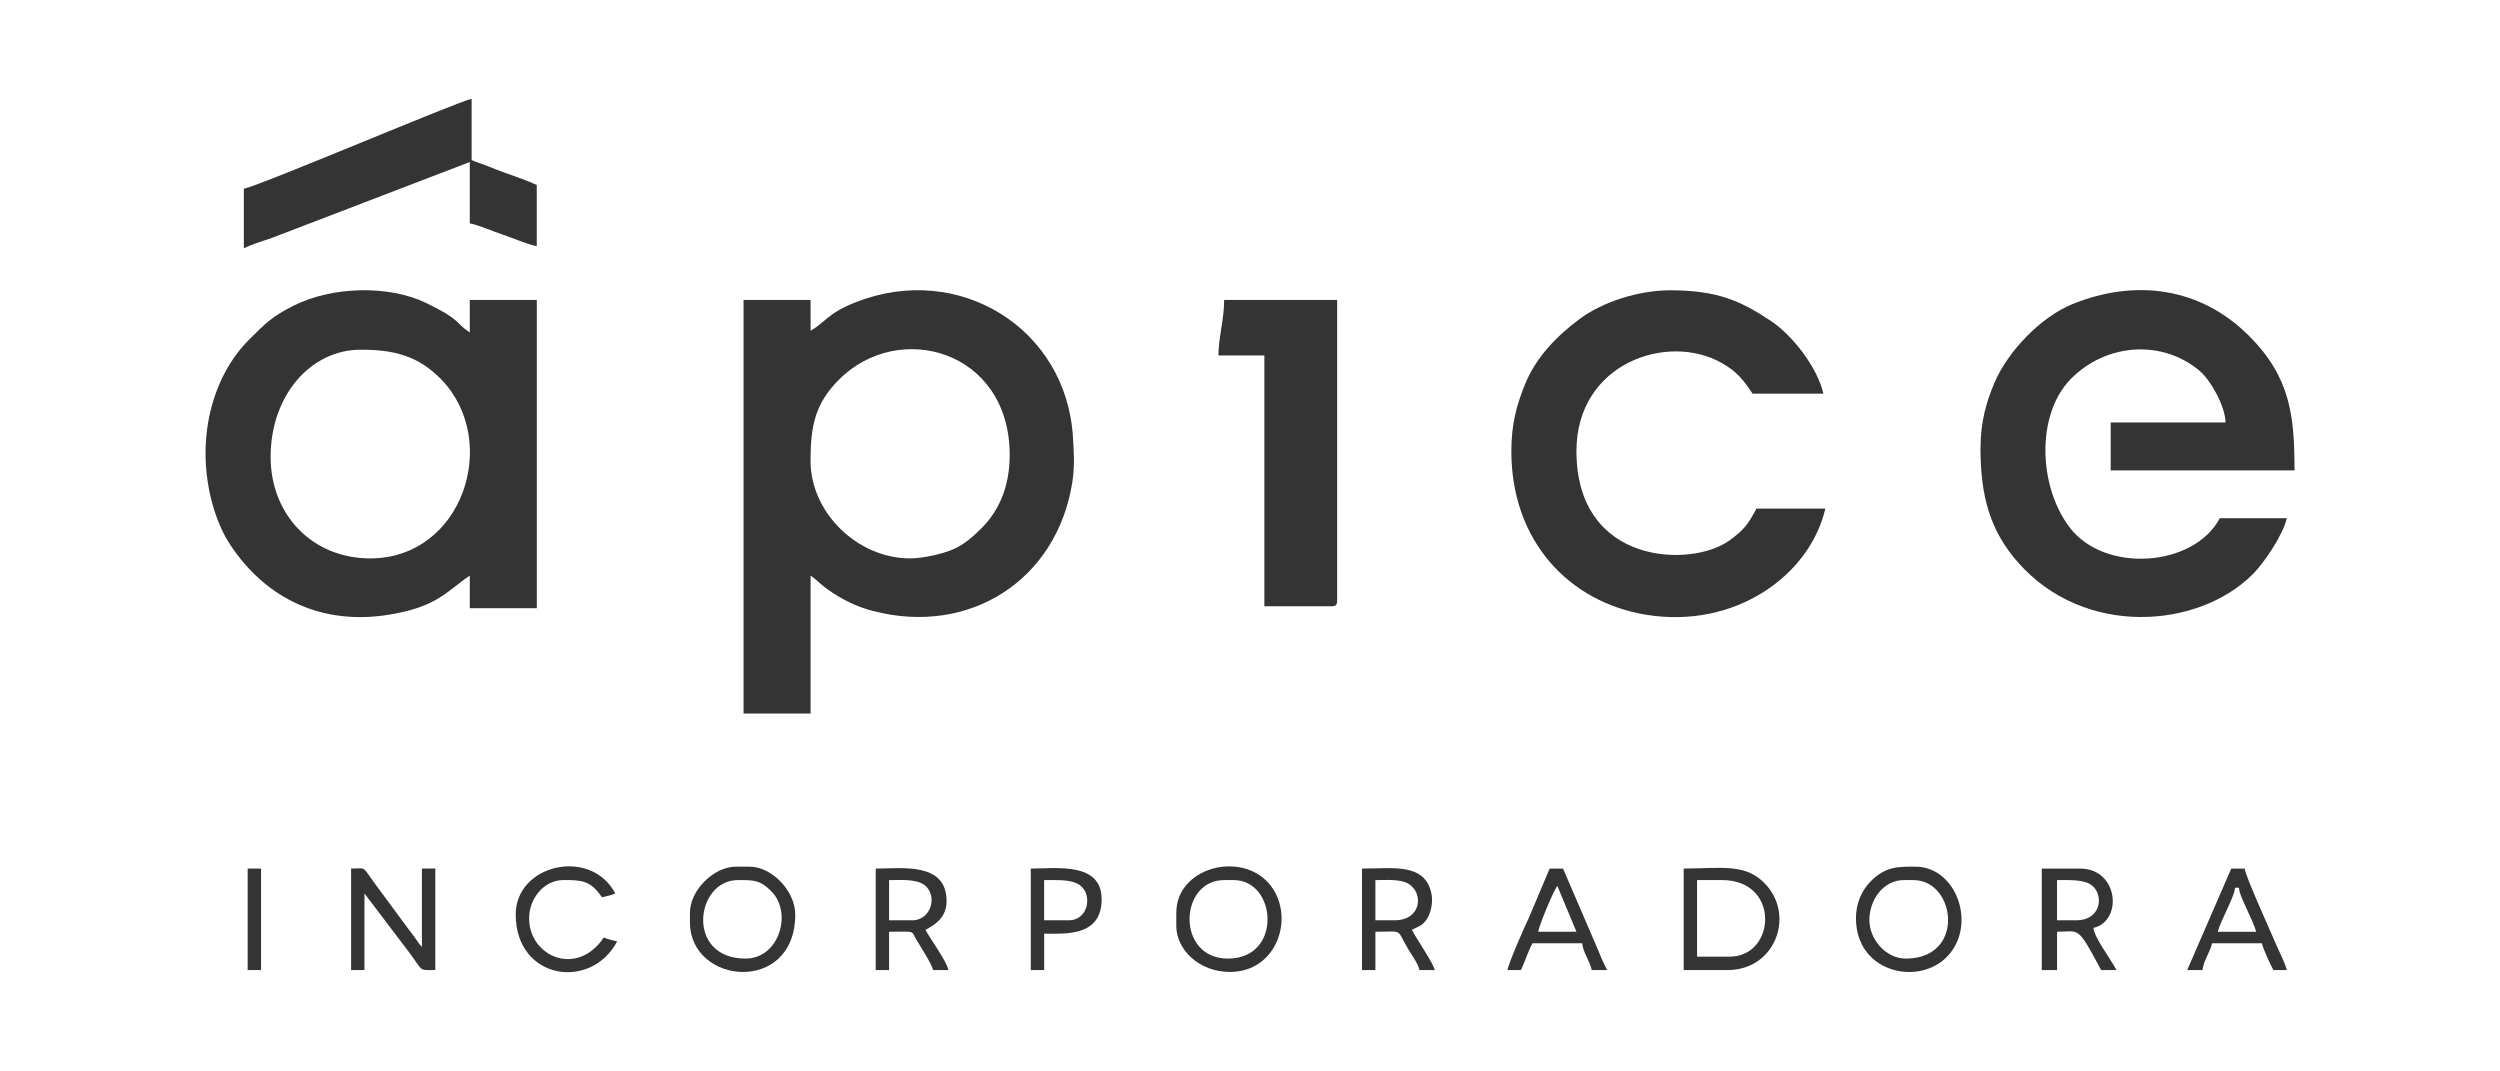 <?xml version="1.0" encoding="UTF-8"?>
<svg id="Camada_1" data-name="Camada 1" xmlns="http://www.w3.org/2000/svg" viewBox="0 0 595.28 255.04">
  <defs>
    <style>
      .cls-1 {
        fill: #343434;
        fill-rule: evenodd;
      }
    </style>
  </defs>
  <path class="cls-1" d="M216.71,132.96c-12.44,0-23.71-10.79-23.71-23.25,0-8.13,1.02-13.54,6.72-19.27,14.31-14.4,40.7-7,40.7,17.9,0,7.76-2.71,13.45-6.72,17.44-1.97,1.96-4.05,3.86-6.81,5.05-2.37,1.02-7.02,2.13-10.18,2.13h0ZM193.01,78.71v-7.29h-15.96v98.48h15.96v-32.83c1.87,1.25,2.63,2.55,6.52,4.88,2.45,1.47,5.21,2.72,8.33,3.53,23.1,6.01,43.72-7.42,47.44-30.46.66-4.11.39-7.21.19-10.78-1.46-26.05-27.22-42.01-51.86-32.23-6.72,2.67-7.34,4.98-10.61,6.71h0Z"/>
  <path class="cls-1" d="M64.44,108.8c0-14.74,9.6-25.53,21.43-25.53,7.73,0,13.67,1.32,19.28,7.16,14.09,14.67,5.01,42.53-17,42.53-13.73,0-23.71-10.34-23.71-24.16h0ZM48.94,107.89c0,8.59,2.5,16.74,5.92,21.89,8.52,12.82,21.87,19.25,37.99,16.55,11.41-1.91,13.37-5.48,19.01-9.26v7.75h15.96v-73.4h-15.96v7.75c-3.75-2.51-1.87-2.89-10.33-7-9.01-4.38-22.52-3.96-31.62.61-5.22,2.63-6.66,4.18-10.6,8.09-6.79,6.75-10.37,16.85-10.37,27.01h0Z"/>
  <path class="cls-1" d="M471.57,106.52c0,11.83,2.36,19.94,9.01,27.47,15.69,17.76,42.77,15.8,55.84,2.73,2.62-2.62,7.14-9.21,8.1-13.33h-15.96c-6.19,11.71-27.54,13.18-35.83,2.1-7.39-9.87-7.91-26.88.38-35.28,8.42-8.53,21.84-9.45,30.77-1.8,2.34,2,5.96,8.11,6.05,12.19h-27.35v11.4h43.77c0-12.99-.97-22.17-10.83-32.03-11.56-11.56-27.03-13.63-42-7.58-7.6,3.07-15.44,11.28-18.62,18.76-1.88,4.42-3.31,9.25-3.31,15.38h0Z"/>
  <path class="cls-1" d="M359.87,107.43c0,21.48,13.81,36,32.16,38.96,21.08,3.41,38.89-9.32,42.61-25.29h-16.41c-2.01,3.8-3.01,5.12-6.5,7.63-8.94,6.46-36.36,5.96-36.36-21.31,0-20.93,21.67-28.34,34.64-20.97,3.54,2.01,5.09,3.98,7.3,7.29h16.87c-1.51-6.47-7.51-13.97-12.39-17.24-7.38-4.95-13.05-7.38-24.08-7.38-7.55,0-16.12,2.78-21.5,6.77-5.52,4.09-10.46,9.15-13.09,15.63-1.91,4.7-3.25,9.35-3.25,15.9h0Z"/>
  <path class="cls-1" d="M290.12,84.64h10.94v59.72h15.96c1.05,0,1.37-.32,1.37-1.37v-71.58h-26.9c0,4.57-1.37,9.07-1.37,13.22h0Z"/>
  <path class="cls-1" d="M58.06,44.97v14.13c1.76-.85,4.54-1.73,6.67-2.45l47.13-18.07v14.59c2.81.65,5.27,1.84,7.8,2.68,2.78.93,5.4,2.15,8.15,2.79v-14.59c-2.13-1.02-5.11-2.03-7.58-2.91-1.59-.57-2.44-.92-3.95-1.53-1.38-.56-2.8-.93-3.98-1.5v-14.59c-3.95.92-49.42,20.3-54.25,21.43h0Z"/>
  <path class="cls-1" d="M83.59,230.98h3.19v-18.24l10.62,14c3.54,4.72,2.13,4.23,6.25,4.23v-24.16h-3.19v18.69c-.36-.42-.4-.45-.81-1.01-.41-.56-.56-.81-.94-1.34-.6-.82-1.12-1.48-1.76-2.34l-6.97-9.44c-4.09-5.46-2.43-4.56-6.38-4.56v24.16h0Z"/>
  <path class="cls-1" d="M411.84,227.79h-7.75v-18.24h5.93c13.97,0,12.86,18.24,1.82,18.24h0ZM400.9,230.98h10.49c11.14,0,15.96-12.58,9.24-20.18-4.78-5.4-10.68-3.99-19.72-3.99v24.16h0Z"/>
  <path class="cls-1" d="M292.39,228.25c-12.41,0-11.67-18.69-.91-18.69h2.28c10.27,0,11.68,18.69-1.37,18.69h0ZM280.09,217.3v3.19c0,5.59,5.39,10.94,12.77,10.94,11.58,0,15.71-13.73,9.25-21.1-6.82-7.78-22.01-3.7-22.01,6.97h0Z"/>
  <path class="cls-1" d="M445.12,219.13c0-4.94,3.36-9.57,8.21-9.57h2.28c10.11,0,12.5,18.69-1.82,18.69-4.73,0-8.66-4.57-8.66-9.12h0ZM441.93,218.67c0,12.5,13.98,16.03,21.09,9.7,8.04-7.17,3.25-22.01-6.96-22.01-4.31,0-7.27-.04-10.85,3.74-1.85,1.96-3.29,4.89-3.29,8.57h0Z"/>
  <path class="cls-1" d="M177.51,228.25c-14.32,0-11.94-18.69-1.82-18.69,3.67,0,5.33-.11,8.12,2.82,4.87,5.12,1.7,15.87-6.3,15.87h0ZM164.28,217.3v2.28c0,14.99,25.08,17.24,25.08-1.82,0-5.51-5.45-11.4-10.94-11.4h-3.19c-5.29,0-10.94,5.65-10.94,10.94h0Z"/>
  <path class="cls-1" d="M494.36,219.13h-4.56v-9.57c2.4,0,5.79-.17,7.76.9,3.51,1.92,3.16,8.67-3.2,8.67h0ZM486.16,230.98h3.65v-9.12c5.32,0,4.73-1.75,10.49,9.12h3.65c-1.63-3.07-5.28-7.73-5.47-10.03,7.01-1.63,6.03-14.13-3.19-14.13h-9.12v24.16h0Z"/>
  <path class="cls-1" d="M217.17,219.13h-5.47v-9.57c2.55,0,5.82-.25,7.85.82,3.9,2.05,2.56,8.76-2.38,8.76h0ZM208.51,230.98h3.19v-9.12c6.37,0,5.15-.41,6.44,1.77,1.05,1.79,3.72,5.91,4.05,7.35h3.65c-.54-2.3-4.22-7.22-5.47-9.57,2.69-1.42,5.02-3.19,5.02-6.84,0-9.36-10.58-7.75-16.87-7.75v24.16h0Z"/>
  <path class="cls-1" d="M332.06,219.13h-4.56v-9.57c2.56,0,5.91-.28,7.82.84,3.73,2.19,3.19,8.73-3.26,8.73h0ZM324.31,230.98h3.19v-9.12c6.87,0,4.82-.86,7.78,4.08.8,1.34,2.33,3.42,2.71,5.04h3.65c-.39-1.68-4.35-7.45-5.47-9.57,1.8-.95,2.76-1.02,3.83-3.01.9-1.66,1.15-3.82.89-5.33-1.33-7.75-9.35-6.25-16.58-6.25v24.16h0Z"/>
  <path class="cls-1" d="M122.8,217.76c0,15.52,17.9,18.22,24.16,6.38-1.09-.25-2.29-.48-3.19-.91-6.39,9.54-17.78,4.51-17.78-4.56,0-4.72,3.51-9.12,8.21-9.12,4.28,0,6.42.08,9.12,4.1,1.09-.25,2.29-.48,3.19-.91-5.84-11.04-23.71-6.96-23.71,5.01h0Z"/>
  <path class="cls-1" d="M370.81,210.92l4.56,10.94h-9.12c.09-1.04,3.4-9.28,4.56-10.94h0ZM358.96,230.98h3.19c.97-2.02,1.7-4.43,2.74-6.38h11.85c.18,2.14,1.76,4.14,2.28,6.38h3.65c-.95-1.8-1.9-4.13-2.67-5.99l-7.82-18.17h-3.19l-5.01,11.85c-.84,1.73-4.9,10.88-5.01,12.31h0Z"/>
  <path class="cls-1" d="M532.2,211.38h.91c.12,1.49,1.33,3.87,1.98,5.32.66,1.47,1.8,3.79,2.12,5.17h-9.12c.32-1.38,1.47-3.7,2.12-5.17.65-1.45,1.86-3.83,1.98-5.32h0ZM520.8,230.98h3.65c.18-2.14,1.76-4.14,2.28-6.38h11.85c.35,1.51,2.02,5.04,2.74,6.38h3.19c-.37-1.61-1.68-4.12-2.41-5.8-1.47-3.44-7.49-16.7-7.62-18.36h-3.19l-10.49,24.16h0Z"/>
  <path class="cls-1" d="M254.55,219.13h-5.93v-9.57h2.74c3.7,0,6.56.57,7.36,3.62.71,2.72-.89,5.95-4.17,5.95h0ZM245.44,230.98h3.19v-8.66c5.12,0,13.68.72,13.68-8.21s-10.87-7.29-16.87-7.29v24.16h0Z"/>
  <polygon class="cls-1" points="58.97 230.98 62.16 230.98 62.16 206.82 58.97 206.82 58.97 230.98 58.97 230.98"/>
</svg>